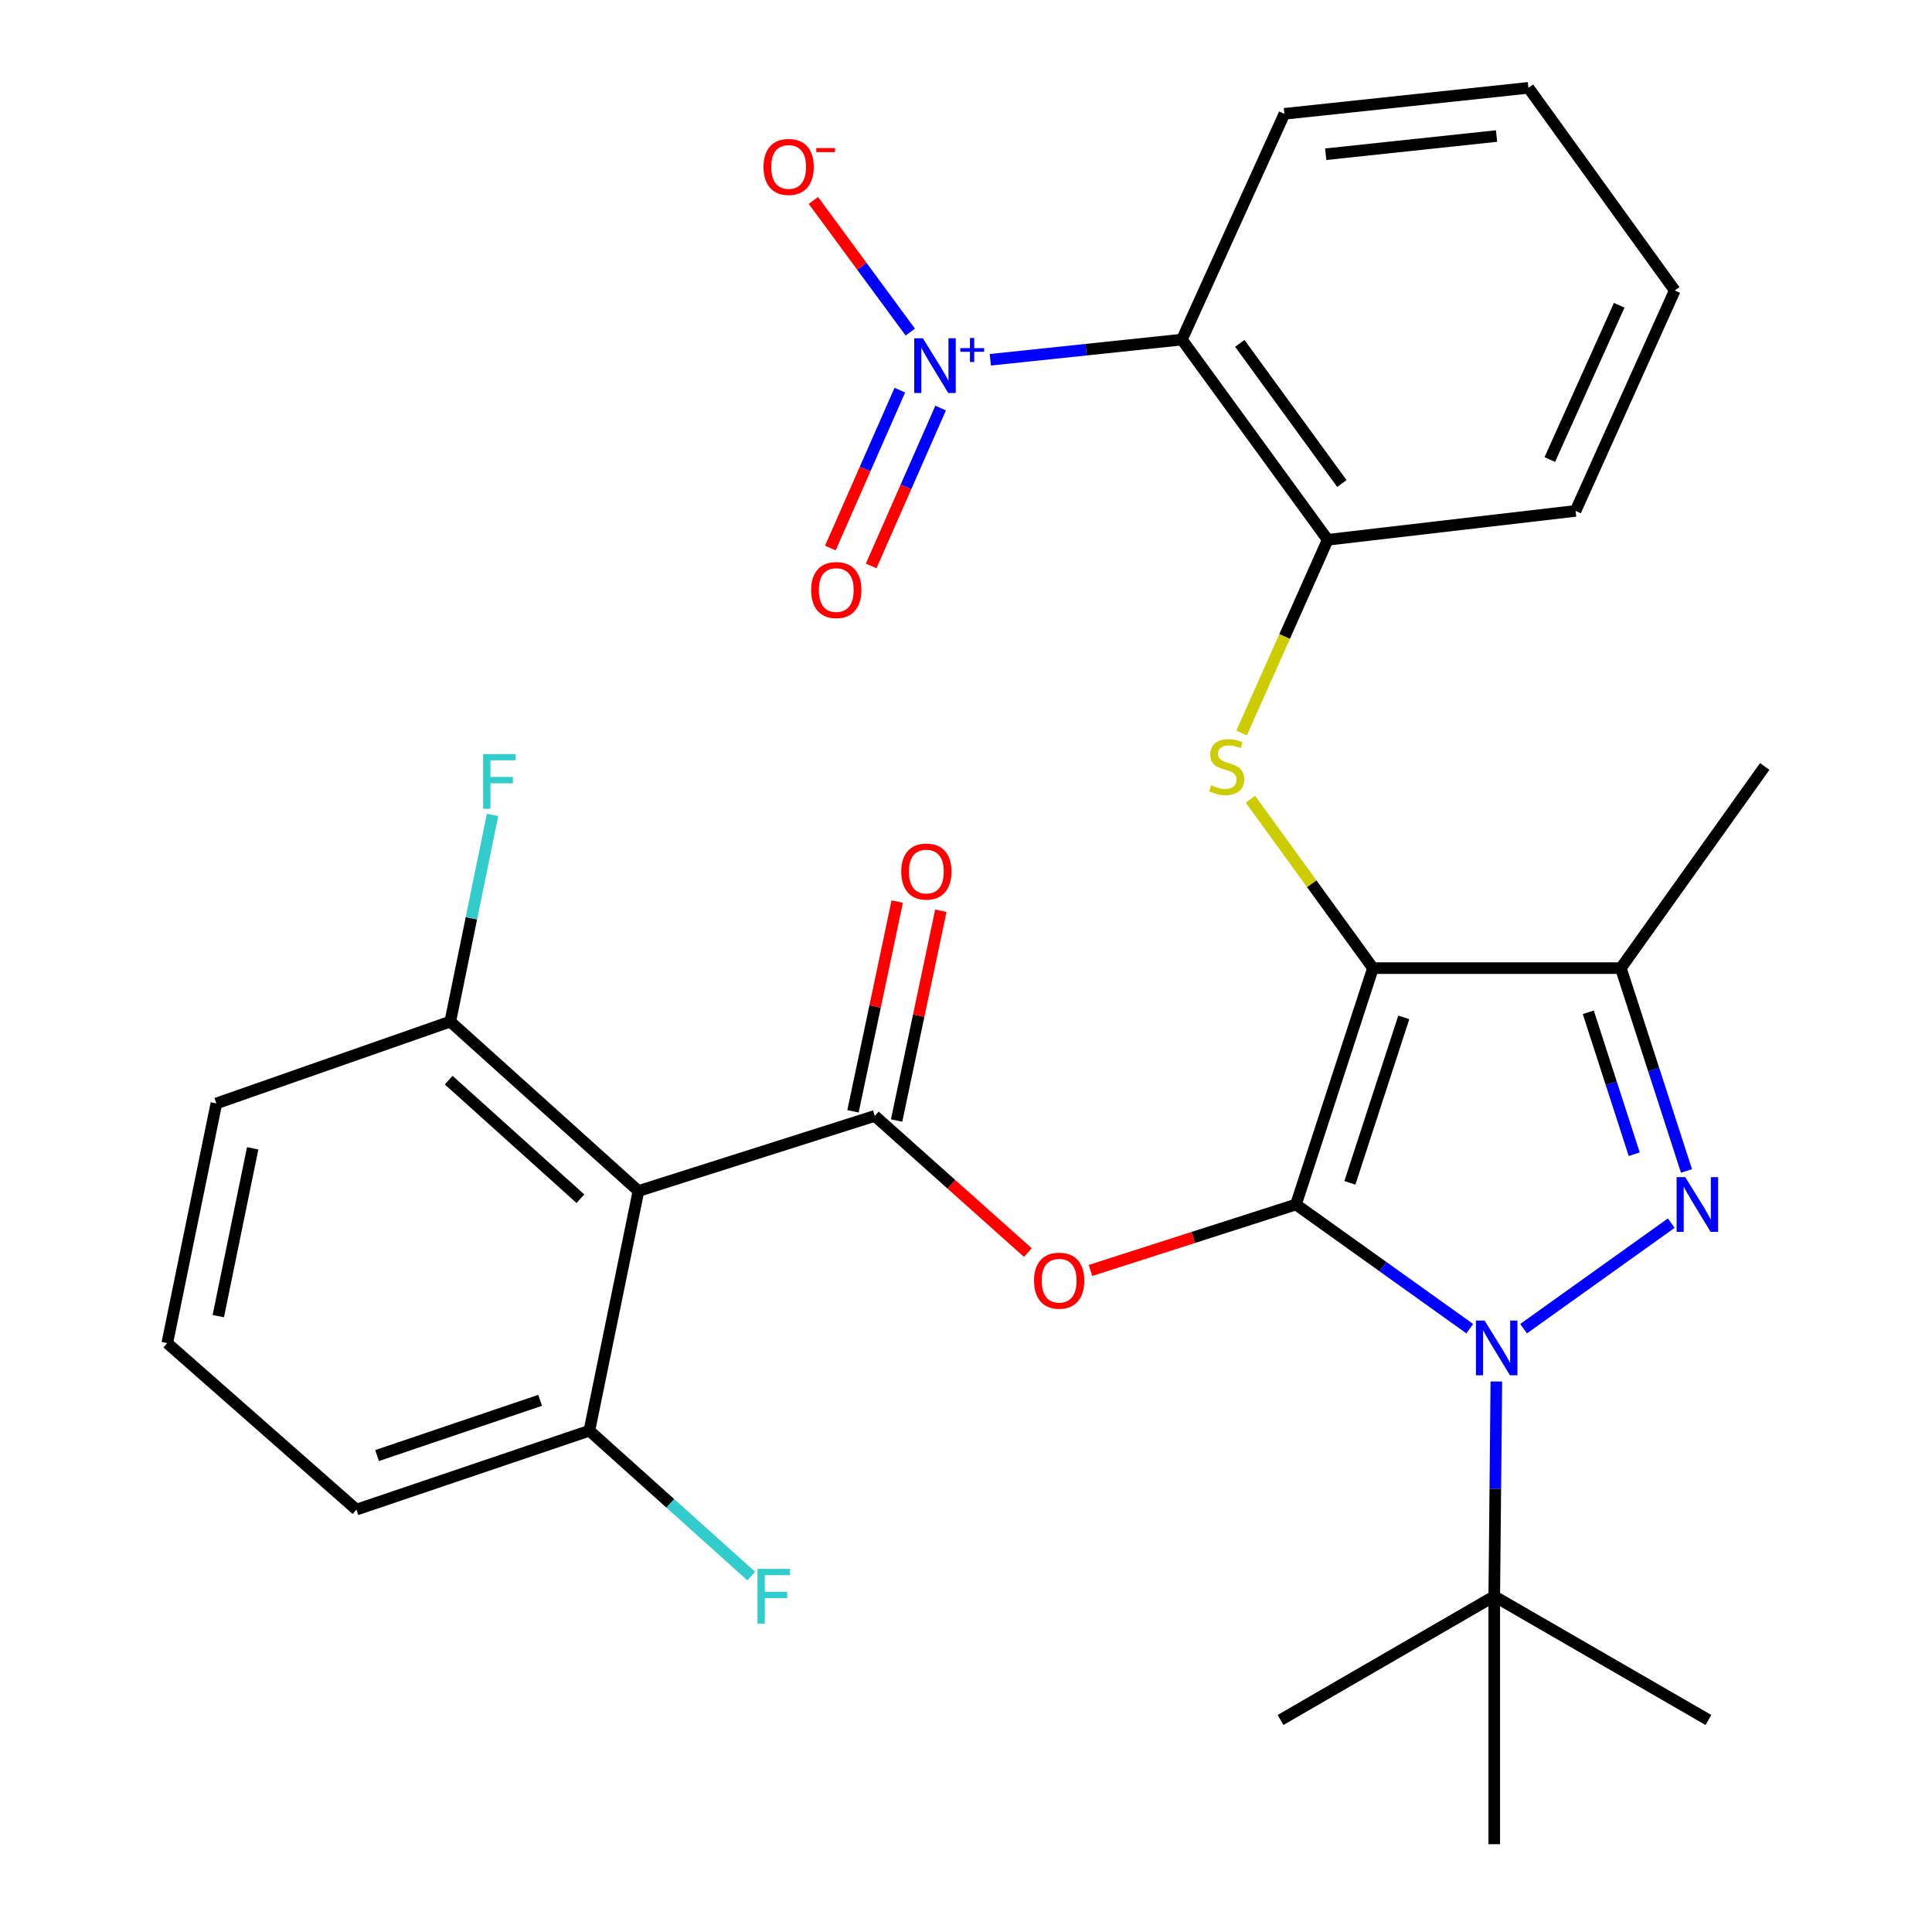 <?xml version='1.0' encoding='iso-8859-1'?>
<svg version='1.1' baseProfile='full'
              xmlns='http://www.w3.org/2000/svg'
                      xmlns:rdkit='http://www.rdkit.org/xml'
                      xmlns:xlink='http://www.w3.org/1999/xlink'
                  xml:space='preserve'
width='1000px' height='1000px' viewBox='0 0 1000 1000'>
<!-- END OF HEADER -->
<rect style='opacity:1.0;fill:#FFFFFF;stroke:none' width='1000' height='1000' x='0' y='0'> </rect>
<path class='bond-0' d='M 670.791,623.447 L 710.637,501.102' style='fill:none;fill-rule:evenodd;stroke:#000000;stroke-width:6px;stroke-linecap:butt;stroke-linejoin:miter;stroke-opacity:1' />
<path class='bond-0' d='M 698.703,612.24 L 726.596,526.598' style='fill:none;fill-rule:evenodd;stroke:#000000;stroke-width:6px;stroke-linecap:butt;stroke-linejoin:miter;stroke-opacity:1' />
<path class='bond-1' d='M 670.791,623.447 L 715.77,655.586' style='fill:none;fill-rule:evenodd;stroke:#000000;stroke-width:6px;stroke-linecap:butt;stroke-linejoin:miter;stroke-opacity:1' />
<path class='bond-1' d='M 715.77,655.586 L 760.748,687.725' style='fill:none;fill-rule:evenodd;stroke:#0000FF;stroke-width:6px;stroke-linecap:butt;stroke-linejoin:miter;stroke-opacity:1' />
<path class='bond-3' d='M 670.791,623.447 L 617.612,640.517' style='fill:none;fill-rule:evenodd;stroke:#000000;stroke-width:6px;stroke-linecap:butt;stroke-linejoin:miter;stroke-opacity:1' />
<path class='bond-3' d='M 617.612,640.517 L 564.434,657.588' style='fill:none;fill-rule:evenodd;stroke:#FF0000;stroke-width:6px;stroke-linecap:butt;stroke-linejoin:miter;stroke-opacity:1' />
<path class='bond-4' d='M 710.637,501.102 L 838.942,501.102' style='fill:none;fill-rule:evenodd;stroke:#000000;stroke-width:6px;stroke-linecap:butt;stroke-linejoin:miter;stroke-opacity:1' />
<path class='bond-7' d='M 710.637,501.102 L 678.929,457.394' style='fill:none;fill-rule:evenodd;stroke:#000000;stroke-width:6px;stroke-linecap:butt;stroke-linejoin:miter;stroke-opacity:1' />
<path class='bond-7' d='M 678.929,457.394 L 647.222,413.686' style='fill:none;fill-rule:evenodd;stroke:#CCCC00;stroke-width:6px;stroke-linecap:butt;stroke-linejoin:miter;stroke-opacity:1' />
<path class='bond-2' d='M 788.612,687.723 L 865.041,633.098' style='fill:none;fill-rule:evenodd;stroke:#0000FF;stroke-width:6px;stroke-linecap:butt;stroke-linejoin:miter;stroke-opacity:1' />
<path class='bond-11' d='M 774.511,715.053 L 773.968,770.634' style='fill:none;fill-rule:evenodd;stroke:#0000FF;stroke-width:6px;stroke-linecap:butt;stroke-linejoin:miter;stroke-opacity:1' />
<path class='bond-11' d='M 773.968,770.634 L 773.424,826.215' style='fill:none;fill-rule:evenodd;stroke:#000000;stroke-width:6px;stroke-linecap:butt;stroke-linejoin:miter;stroke-opacity:1' />
<path class='bond-30' d='M 872.92,606.072 L 855.931,553.587' style='fill:none;fill-rule:evenodd;stroke:#0000FF;stroke-width:6px;stroke-linecap:butt;stroke-linejoin:miter;stroke-opacity:1' />
<path class='bond-30' d='M 855.931,553.587 L 838.942,501.102' style='fill:none;fill-rule:evenodd;stroke:#000000;stroke-width:6px;stroke-linecap:butt;stroke-linejoin:miter;stroke-opacity:1' />
<path class='bond-30' d='M 845.875,597.431 L 833.983,560.692' style='fill:none;fill-rule:evenodd;stroke:#0000FF;stroke-width:6px;stroke-linecap:butt;stroke-linejoin:miter;stroke-opacity:1' />
<path class='bond-30' d='M 833.983,560.692 L 822.09,523.952' style='fill:none;fill-rule:evenodd;stroke:#000000;stroke-width:6px;stroke-linecap:butt;stroke-linejoin:miter;stroke-opacity:1' />
<path class='bond-5' d='M 532.017,648.33 L 492.407,612.96' style='fill:none;fill-rule:evenodd;stroke:#FF0000;stroke-width:6px;stroke-linecap:butt;stroke-linejoin:miter;stroke-opacity:1' />
<path class='bond-5' d='M 492.407,612.96 L 452.797,577.59' style='fill:none;fill-rule:evenodd;stroke:#000000;stroke-width:6px;stroke-linecap:butt;stroke-linejoin:miter;stroke-opacity:1' />
<path class='bond-19' d='M 838.942,501.102 L 913.418,396.726' style='fill:none;fill-rule:evenodd;stroke:#000000;stroke-width:6px;stroke-linecap:butt;stroke-linejoin:miter;stroke-opacity:1' />
<path class='bond-9' d='M 452.797,577.59 L 330.465,616.462' style='fill:none;fill-rule:evenodd;stroke:#000000;stroke-width:6px;stroke-linecap:butt;stroke-linejoin:miter;stroke-opacity:1' />
<path class='bond-14' d='M 464.084,579.97 L 475.529,525.692' style='fill:none;fill-rule:evenodd;stroke:#000000;stroke-width:6px;stroke-linecap:butt;stroke-linejoin:miter;stroke-opacity:1' />
<path class='bond-14' d='M 475.529,525.692 L 486.974,471.415' style='fill:none;fill-rule:evenodd;stroke:#FF0000;stroke-width:6px;stroke-linecap:butt;stroke-linejoin:miter;stroke-opacity:1' />
<path class='bond-14' d='M 441.511,575.21 L 452.956,520.933' style='fill:none;fill-rule:evenodd;stroke:#000000;stroke-width:6px;stroke-linecap:butt;stroke-linejoin:miter;stroke-opacity:1' />
<path class='bond-14' d='M 452.956,520.933 L 464.4,466.655' style='fill:none;fill-rule:evenodd;stroke:#FF0000;stroke-width:6px;stroke-linecap:butt;stroke-linejoin:miter;stroke-opacity:1' />
<path class='bond-6' d='M 512.599,186.221 L 562.172,180.996' style='fill:none;fill-rule:evenodd;stroke:#0000FF;stroke-width:6px;stroke-linecap:butt;stroke-linejoin:miter;stroke-opacity:1' />
<path class='bond-6' d='M 562.172,180.996 L 611.746,175.771' style='fill:none;fill-rule:evenodd;stroke:#000000;stroke-width:6px;stroke-linecap:butt;stroke-linejoin:miter;stroke-opacity:1' />
<path class='bond-12' d='M 471.168,171.887 L 446.091,137.814' style='fill:none;fill-rule:evenodd;stroke:#0000FF;stroke-width:6px;stroke-linecap:butt;stroke-linejoin:miter;stroke-opacity:1' />
<path class='bond-12' d='M 446.091,137.814 L 421.014,103.742' style='fill:none;fill-rule:evenodd;stroke:#FF0000;stroke-width:6px;stroke-linecap:butt;stroke-linejoin:miter;stroke-opacity:1' />
<path class='bond-13' d='M 465.756,201.926 L 447.772,242.791' style='fill:none;fill-rule:evenodd;stroke:#0000FF;stroke-width:6px;stroke-linecap:butt;stroke-linejoin:miter;stroke-opacity:1' />
<path class='bond-13' d='M 447.772,242.791 L 429.787,283.656' style='fill:none;fill-rule:evenodd;stroke:#FF0000;stroke-width:6px;stroke-linecap:butt;stroke-linejoin:miter;stroke-opacity:1' />
<path class='bond-13' d='M 486.871,211.218 L 468.887,252.083' style='fill:none;fill-rule:evenodd;stroke:#0000FF;stroke-width:6px;stroke-linecap:butt;stroke-linejoin:miter;stroke-opacity:1' />
<path class='bond-13' d='M 468.887,252.083 L 450.902,292.949' style='fill:none;fill-rule:evenodd;stroke:#FF0000;stroke-width:6px;stroke-linecap:butt;stroke-linejoin:miter;stroke-opacity:1' />
<path class='bond-10' d='M 642.644,379.394 L 664.933,329.393' style='fill:none;fill-rule:evenodd;stroke:#CCCC00;stroke-width:6px;stroke-linecap:butt;stroke-linejoin:miter;stroke-opacity:1' />
<path class='bond-10' d='M 664.933,329.393 L 687.222,279.392' style='fill:none;fill-rule:evenodd;stroke:#000000;stroke-width:6px;stroke-linecap:butt;stroke-linejoin:miter;stroke-opacity:1' />
<path class='bond-8' d='M 611.746,175.771 L 687.222,279.392' style='fill:none;fill-rule:evenodd;stroke:#000000;stroke-width:6px;stroke-linecap:butt;stroke-linejoin:miter;stroke-opacity:1' />
<path class='bond-8' d='M 641.715,177.732 L 694.547,250.266' style='fill:none;fill-rule:evenodd;stroke:#000000;stroke-width:6px;stroke-linecap:butt;stroke-linejoin:miter;stroke-opacity:1' />
<path class='bond-20' d='M 611.746,175.771 L 664.793,58.912' style='fill:none;fill-rule:evenodd;stroke:#000000;stroke-width:6px;stroke-linecap:butt;stroke-linejoin:miter;stroke-opacity:1' />
<path class='bond-15' d='M 330.465,616.462 L 233.061,528.773' style='fill:none;fill-rule:evenodd;stroke:#000000;stroke-width:6px;stroke-linecap:butt;stroke-linejoin:miter;stroke-opacity:1' />
<path class='bond-15' d='M 300.419,620.454 L 232.236,559.071' style='fill:none;fill-rule:evenodd;stroke:#000000;stroke-width:6px;stroke-linecap:butt;stroke-linejoin:miter;stroke-opacity:1' />
<path class='bond-16' d='M 330.465,616.462 L 305.063,740.525' style='fill:none;fill-rule:evenodd;stroke:#000000;stroke-width:6px;stroke-linecap:butt;stroke-linejoin:miter;stroke-opacity:1' />
<path class='bond-21' d='M 687.222,279.392 L 815.513,264.435' style='fill:none;fill-rule:evenodd;stroke:#000000;stroke-width:6px;stroke-linecap:butt;stroke-linejoin:miter;stroke-opacity:1' />
<path class='bond-23' d='M 773.424,826.215 L 662.806,890.259' style='fill:none;fill-rule:evenodd;stroke:#000000;stroke-width:6px;stroke-linecap:butt;stroke-linejoin:miter;stroke-opacity:1' />
<path class='bond-24' d='M 773.424,826.215 L 773.424,954.545' style='fill:none;fill-rule:evenodd;stroke:#000000;stroke-width:6px;stroke-linecap:butt;stroke-linejoin:miter;stroke-opacity:1' />
<path class='bond-25' d='M 773.424,826.215 L 884.273,890.259' style='fill:none;fill-rule:evenodd;stroke:#000000;stroke-width:6px;stroke-linecap:butt;stroke-linejoin:miter;stroke-opacity:1' />
<path class='bond-17' d='M 233.061,528.773 L 244.002,475.286' style='fill:none;fill-rule:evenodd;stroke:#000000;stroke-width:6px;stroke-linecap:butt;stroke-linejoin:miter;stroke-opacity:1' />
<path class='bond-17' d='M 244.002,475.286 L 254.943,421.799' style='fill:none;fill-rule:evenodd;stroke:#33CCCC;stroke-width:6px;stroke-linecap:butt;stroke-linejoin:miter;stroke-opacity:1' />
<path class='bond-27' d='M 233.061,528.773 L 111.997,571.131' style='fill:none;fill-rule:evenodd;stroke:#000000;stroke-width:6px;stroke-linecap:butt;stroke-linejoin:miter;stroke-opacity:1' />
<path class='bond-18' d='M 305.063,740.525 L 346.959,778.15' style='fill:none;fill-rule:evenodd;stroke:#000000;stroke-width:6px;stroke-linecap:butt;stroke-linejoin:miter;stroke-opacity:1' />
<path class='bond-18' d='M 346.959,778.15 L 388.855,815.774' style='fill:none;fill-rule:evenodd;stroke:#33CCCC;stroke-width:6px;stroke-linecap:butt;stroke-linejoin:miter;stroke-opacity:1' />
<path class='bond-26' d='M 305.063,740.525 L 184.487,781.371' style='fill:none;fill-rule:evenodd;stroke:#000000;stroke-width:6px;stroke-linecap:butt;stroke-linejoin:miter;stroke-opacity:1' />
<path class='bond-26' d='M 279.575,724.802 L 195.171,753.394' style='fill:none;fill-rule:evenodd;stroke:#000000;stroke-width:6px;stroke-linecap:butt;stroke-linejoin:miter;stroke-opacity:1' />
<path class='bond-32' d='M 664.793,58.912 L 791.124,45.455' style='fill:none;fill-rule:evenodd;stroke:#000000;stroke-width:6px;stroke-linecap:butt;stroke-linejoin:miter;stroke-opacity:1' />
<path class='bond-32' d='M 686.186,79.833 L 774.618,70.413' style='fill:none;fill-rule:evenodd;stroke:#000000;stroke-width:6px;stroke-linecap:butt;stroke-linejoin:miter;stroke-opacity:1' />
<path class='bond-29' d='M 815.513,264.435 L 866.843,150.357' style='fill:none;fill-rule:evenodd;stroke:#000000;stroke-width:6px;stroke-linecap:butt;stroke-linejoin:miter;stroke-opacity:1' />
<path class='bond-29' d='M 802.175,237.857 L 838.106,158.002' style='fill:none;fill-rule:evenodd;stroke:#000000;stroke-width:6px;stroke-linecap:butt;stroke-linejoin:miter;stroke-opacity:1' />
<path class='bond-22' d='M 86.582,695.206 L 184.487,781.371' style='fill:none;fill-rule:evenodd;stroke:#000000;stroke-width:6px;stroke-linecap:butt;stroke-linejoin:miter;stroke-opacity:1' />
<path class='bond-31' d='M 86.582,695.206 L 111.997,571.131' style='fill:none;fill-rule:evenodd;stroke:#000000;stroke-width:6px;stroke-linecap:butt;stroke-linejoin:miter;stroke-opacity:1' />
<path class='bond-31' d='M 112.995,681.224 L 130.785,594.371' style='fill:none;fill-rule:evenodd;stroke:#000000;stroke-width:6px;stroke-linecap:butt;stroke-linejoin:miter;stroke-opacity:1' />
<path class='bond-28' d='M 791.124,45.455 L 866.843,150.357' style='fill:none;fill-rule:evenodd;stroke:#000000;stroke-width:6px;stroke-linecap:butt;stroke-linejoin:miter;stroke-opacity:1' />
<path  class='atom-2' d='M 768.42 683.52
L 777.7 698.52
Q 778.62 700, 780.1 702.68
Q 781.58 705.36, 781.66 705.52
L 781.66 683.52
L 785.42 683.52
L 785.42 711.84
L 781.54 711.84
L 771.58 695.44
Q 770.42 693.52, 769.18 691.32
Q 767.98 689.12, 767.62 688.44
L 767.62 711.84
L 763.94 711.84
L 763.94 683.52
L 768.42 683.52
' fill='#0000FF'/>
<path  class='atom-3' d='M 872.284 609.287
L 881.564 624.287
Q 882.484 625.767, 883.964 628.447
Q 885.444 631.127, 885.524 631.287
L 885.524 609.287
L 889.284 609.287
L 889.284 637.607
L 885.404 637.607
L 875.444 621.207
Q 874.284 619.287, 873.044 617.087
Q 871.844 614.887, 871.484 614.207
L 871.484 637.607
L 867.804 637.607
L 867.804 609.287
L 872.284 609.287
' fill='#0000FF'/>
<path  class='atom-4' d='M 535.215 662.874
Q 535.215 656.074, 538.575 652.274
Q 541.935 648.474, 548.215 648.474
Q 554.495 648.474, 557.855 652.274
Q 561.215 656.074, 561.215 662.874
Q 561.215 669.754, 557.815 673.674
Q 554.415 677.554, 548.215 677.554
Q 541.975 677.554, 538.575 673.674
Q 535.215 669.794, 535.215 662.874
M 548.215 674.354
Q 552.535 674.354, 554.855 671.474
Q 557.215 668.554, 557.215 662.874
Q 557.215 657.314, 554.855 654.514
Q 552.535 651.674, 548.215 651.674
Q 543.895 651.674, 541.535 654.474
Q 539.215 657.274, 539.215 662.874
Q 539.215 668.594, 541.535 671.474
Q 543.895 674.354, 548.215 674.354
' fill='#FF0000'/>
<path  class='atom-7' d='M 477.681 175.081
L 486.961 190.081
Q 487.881 191.561, 489.361 194.241
Q 490.841 196.921, 490.921 197.081
L 490.921 175.081
L 494.681 175.081
L 494.681 203.401
L 490.801 203.401
L 480.841 187.001
Q 479.681 185.081, 478.441 182.881
Q 477.241 180.681, 476.881 180.001
L 476.881 203.401
L 473.201 203.401
L 473.201 175.081
L 477.681 175.081
' fill='#0000FF'/>
<path  class='atom-7' d='M 497.057 180.186
L 502.047 180.186
L 502.047 174.933
L 504.264 174.933
L 504.264 180.186
L 509.386 180.186
L 509.386 182.087
L 504.264 182.087
L 504.264 187.367
L 502.047 187.367
L 502.047 182.087
L 497.057 182.087
L 497.057 180.186
' fill='#0000FF'/>
<path  class='atom-8' d='M 626.918 406.446
Q 627.238 406.566, 628.558 407.126
Q 629.878 407.686, 631.318 408.046
Q 632.798 408.366, 634.238 408.366
Q 636.918 408.366, 638.478 407.086
Q 640.038 405.766, 640.038 403.486
Q 640.038 401.926, 639.238 400.966
Q 638.478 400.006, 637.278 399.486
Q 636.078 398.966, 634.078 398.366
Q 631.558 397.606, 630.038 396.886
Q 628.558 396.166, 627.478 394.646
Q 626.438 393.126, 626.438 390.566
Q 626.438 387.006, 628.838 384.806
Q 631.278 382.606, 636.078 382.606
Q 639.358 382.606, 643.078 384.166
L 642.158 387.246
Q 638.758 385.846, 636.198 385.846
Q 633.438 385.846, 631.918 387.006
Q 630.398 388.126, 630.438 390.086
Q 630.438 391.606, 631.198 392.526
Q 631.998 393.446, 633.118 393.966
Q 634.278 394.486, 636.198 395.086
Q 638.758 395.886, 640.278 396.686
Q 641.798 397.486, 642.878 399.126
Q 643.998 400.726, 643.998 403.486
Q 643.998 407.406, 641.358 409.526
Q 638.758 411.606, 634.398 411.606
Q 631.878 411.606, 629.958 411.046
Q 628.078 410.526, 625.838 409.606
L 626.918 406.446
' fill='#CCCC00'/>
<path  class='atom-13' d='M 395.196 86.406
Q 395.196 79.606, 398.556 75.806
Q 401.916 72.006, 408.196 72.006
Q 414.476 72.006, 417.836 75.806
Q 421.196 79.606, 421.196 86.406
Q 421.196 93.286, 417.796 97.206
Q 414.396 101.086, 408.196 101.086
Q 401.956 101.086, 398.556 97.206
Q 395.196 93.326, 395.196 86.406
M 408.196 97.886
Q 412.516 97.886, 414.836 95.006
Q 417.196 92.086, 417.196 86.406
Q 417.196 80.846, 414.836 78.046
Q 412.516 75.206, 408.196 75.206
Q 403.876 75.206, 401.516 78.006
Q 399.196 80.806, 399.196 86.406
Q 399.196 92.126, 401.516 95.006
Q 403.876 97.886, 408.196 97.886
' fill='#FF0000'/>
<path  class='atom-13' d='M 422.516 76.628
L 432.205 76.628
L 432.205 78.74
L 422.516 78.74
L 422.516 76.628
' fill='#FF0000'/>
<path  class='atom-14' d='M 419.855 305.399
Q 419.855 298.599, 423.215 294.799
Q 426.575 290.999, 432.855 290.999
Q 439.135 290.999, 442.495 294.799
Q 445.855 298.599, 445.855 305.399
Q 445.855 312.279, 442.455 316.199
Q 439.055 320.079, 432.855 320.079
Q 426.615 320.079, 423.215 316.199
Q 419.855 312.319, 419.855 305.399
M 432.855 316.879
Q 437.175 316.879, 439.495 313.999
Q 441.855 311.079, 441.855 305.399
Q 441.855 299.839, 439.495 297.039
Q 437.175 294.199, 432.855 294.199
Q 428.535 294.199, 426.175 296.999
Q 423.855 299.799, 423.855 305.399
Q 423.855 311.119, 426.175 313.999
Q 428.535 316.879, 432.855 316.879
' fill='#FF0000'/>
<path  class='atom-15' d='M 466.481 451.121
Q 466.481 444.321, 469.841 440.521
Q 473.201 436.721, 479.481 436.721
Q 485.761 436.721, 489.121 440.521
Q 492.481 444.321, 492.481 451.121
Q 492.481 458.001, 489.081 461.921
Q 485.681 465.801, 479.481 465.801
Q 473.241 465.801, 469.841 461.921
Q 466.481 458.041, 466.481 451.121
M 479.481 462.601
Q 483.801 462.601, 486.121 459.721
Q 488.481 456.801, 488.481 451.121
Q 488.481 445.561, 486.121 442.761
Q 483.801 439.921, 479.481 439.921
Q 475.161 439.921, 472.801 442.721
Q 470.481 445.521, 470.481 451.121
Q 470.481 456.841, 472.801 459.721
Q 475.161 462.601, 479.481 462.601
' fill='#FF0000'/>
<path  class='atom-18' d='M 250.068 390.307
L 266.908 390.307
L 266.908 393.547
L 253.868 393.547
L 253.868 402.147
L 265.468 402.147
L 265.468 405.427
L 253.868 405.427
L 253.868 418.627
L 250.068 418.627
L 250.068 390.307
' fill='#33CCCC'/>
<path  class='atom-19' d='M 392.061 812.055
L 408.901 812.055
L 408.901 815.295
L 395.861 815.295
L 395.861 823.895
L 407.461 823.895
L 407.461 827.175
L 395.861 827.175
L 395.861 840.375
L 392.061 840.375
L 392.061 812.055
' fill='#33CCCC'/>
</svg>
